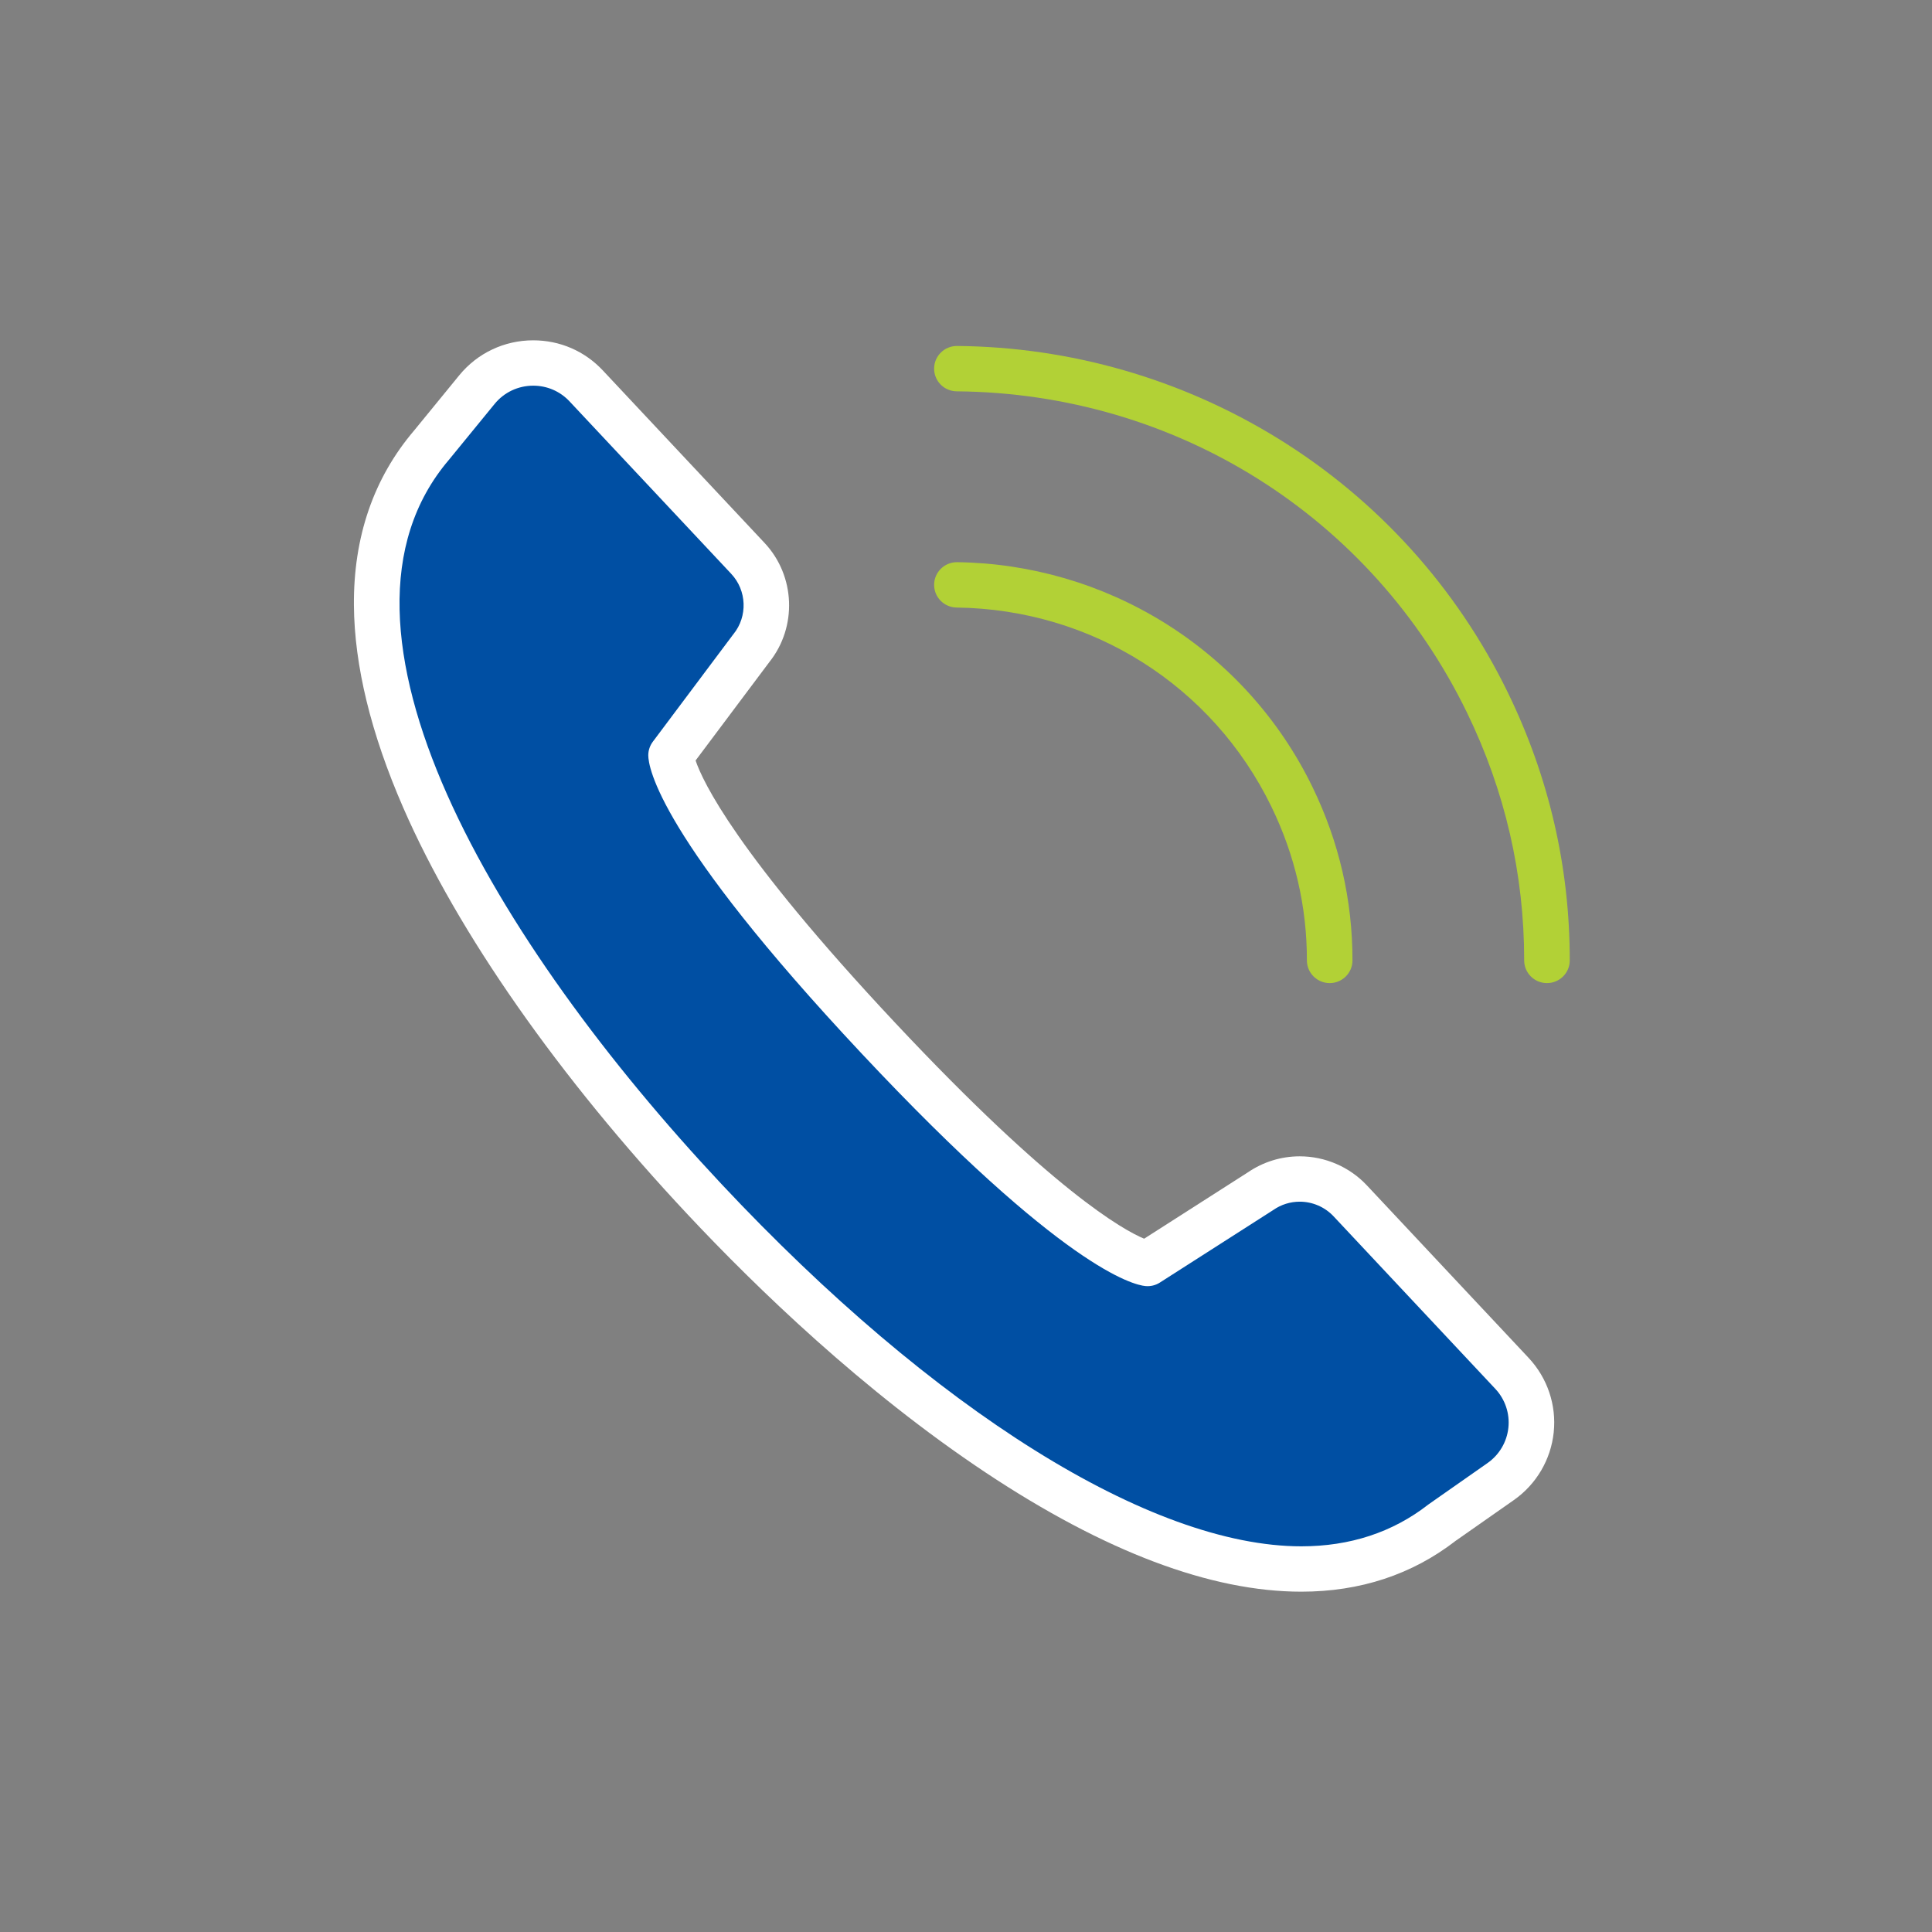 <?xml version="1.0" encoding="UTF-8"?>
<svg xmlns="http://www.w3.org/2000/svg" width="80" height="80" viewBox="0 0 80 80" fill="none">
  <rect x="0" y="0" width="80" height="80" fill="#808080" stroke="none"/>
  <path d="M55.06 40.708H55.059C54.538 40.707 54.116 40.287 54.116 39.768C54.118 37.553 53.623 35.412 52.646 33.403C50.208 28.39 45.213 25.23 39.611 25.157C39.09 25.15 38.673 24.724 38.68 24.206C38.687 23.691 39.108 23.279 39.623 23.279C39.627 23.279 39.632 23.279 39.636 23.279C42.667 23.319 45.631 24.184 48.207 25.782C50.856 27.424 52.979 29.777 54.345 32.585C55.447 34.851 56.005 37.269 56.003 39.769C56.003 40.288 55.58 40.708 55.06 40.708Z" fill="#B2D136"></path>
  <path d="M64.056 40.708H64.056C63.535 40.707 63.112 40.287 63.113 39.768C63.115 36.196 62.318 32.743 60.743 29.504C56.79 21.378 48.695 16.282 39.615 16.204C39.094 16.2 38.675 15.776 38.68 15.257C38.684 14.741 39.106 14.326 39.623 14.326H39.631C44.328 14.366 48.925 15.692 52.923 18.159C57.034 20.694 60.325 24.334 62.441 28.686C64.142 32.182 65.003 35.911 65 39.77C65 40.288 64.577 40.708 64.056 40.708Z" fill="#B2D136"></path>
  <path d="M53.884 65.908C50.137 65.908 45.741 64.249 40.817 60.977C35.724 57.592 31.302 53.305 28.489 50.304C23.137 44.596 18.95 38.611 16.7 33.451C15.361 30.382 14.673 27.561 14.655 25.066C14.633 22.228 15.473 19.791 17.149 17.825L19.015 15.542C19.768 14.62 20.884 14.092 22.078 14.092C23.184 14.092 24.209 14.535 24.963 15.34L31.66 22.483C32.934 23.842 33.018 25.958 31.858 27.413L28.803 31.49C29.094 32.356 30.489 35.336 37.061 42.346C43.595 49.315 46.512 50.931 47.376 51.292L51.671 48.545C52.307 48.111 53.049 47.881 53.82 47.881C54.87 47.881 55.883 48.319 56.599 49.083L63.296 56.226C64.075 57.056 64.454 58.18 64.336 59.31C64.218 60.44 63.615 61.463 62.682 62.117L60.274 63.803C58.47 65.2 56.32 65.908 53.884 65.908Z" fill="white"></path>
  <path d="M22.079 15.97C21.455 15.97 20.872 16.246 20.48 16.727L18.607 19.018C18.603 19.023 18.598 19.028 18.594 19.034C12.674 25.964 20.537 39.069 29.869 49.023C38.679 58.42 47.657 64.03 53.885 64.03C55.898 64.03 57.663 63.451 59.131 62.309C59.144 62.299 59.156 62.29 59.169 62.281L61.596 60.581C62.083 60.24 62.398 59.706 62.459 59.116C62.521 58.527 62.323 57.94 61.916 57.507L55.219 50.364C54.859 49.98 54.349 49.759 53.82 49.759C53.43 49.759 53.054 49.876 52.732 50.098C52.723 50.104 52.714 50.111 52.705 50.116L48.028 53.108C47.85 53.222 47.64 53.273 47.43 53.253C46.932 53.207 44.025 52.526 35.681 43.627C27.271 34.657 26.844 31.764 26.844 31.275C26.844 31.073 26.91 30.876 27.031 30.714L30.354 26.278C30.361 26.269 30.368 26.261 30.375 26.252C30.964 25.52 30.924 24.45 30.281 23.764L23.584 16.621C23.19 16.201 22.655 15.97 22.079 15.97Z" fill="#004FA3"></path>
</svg>
